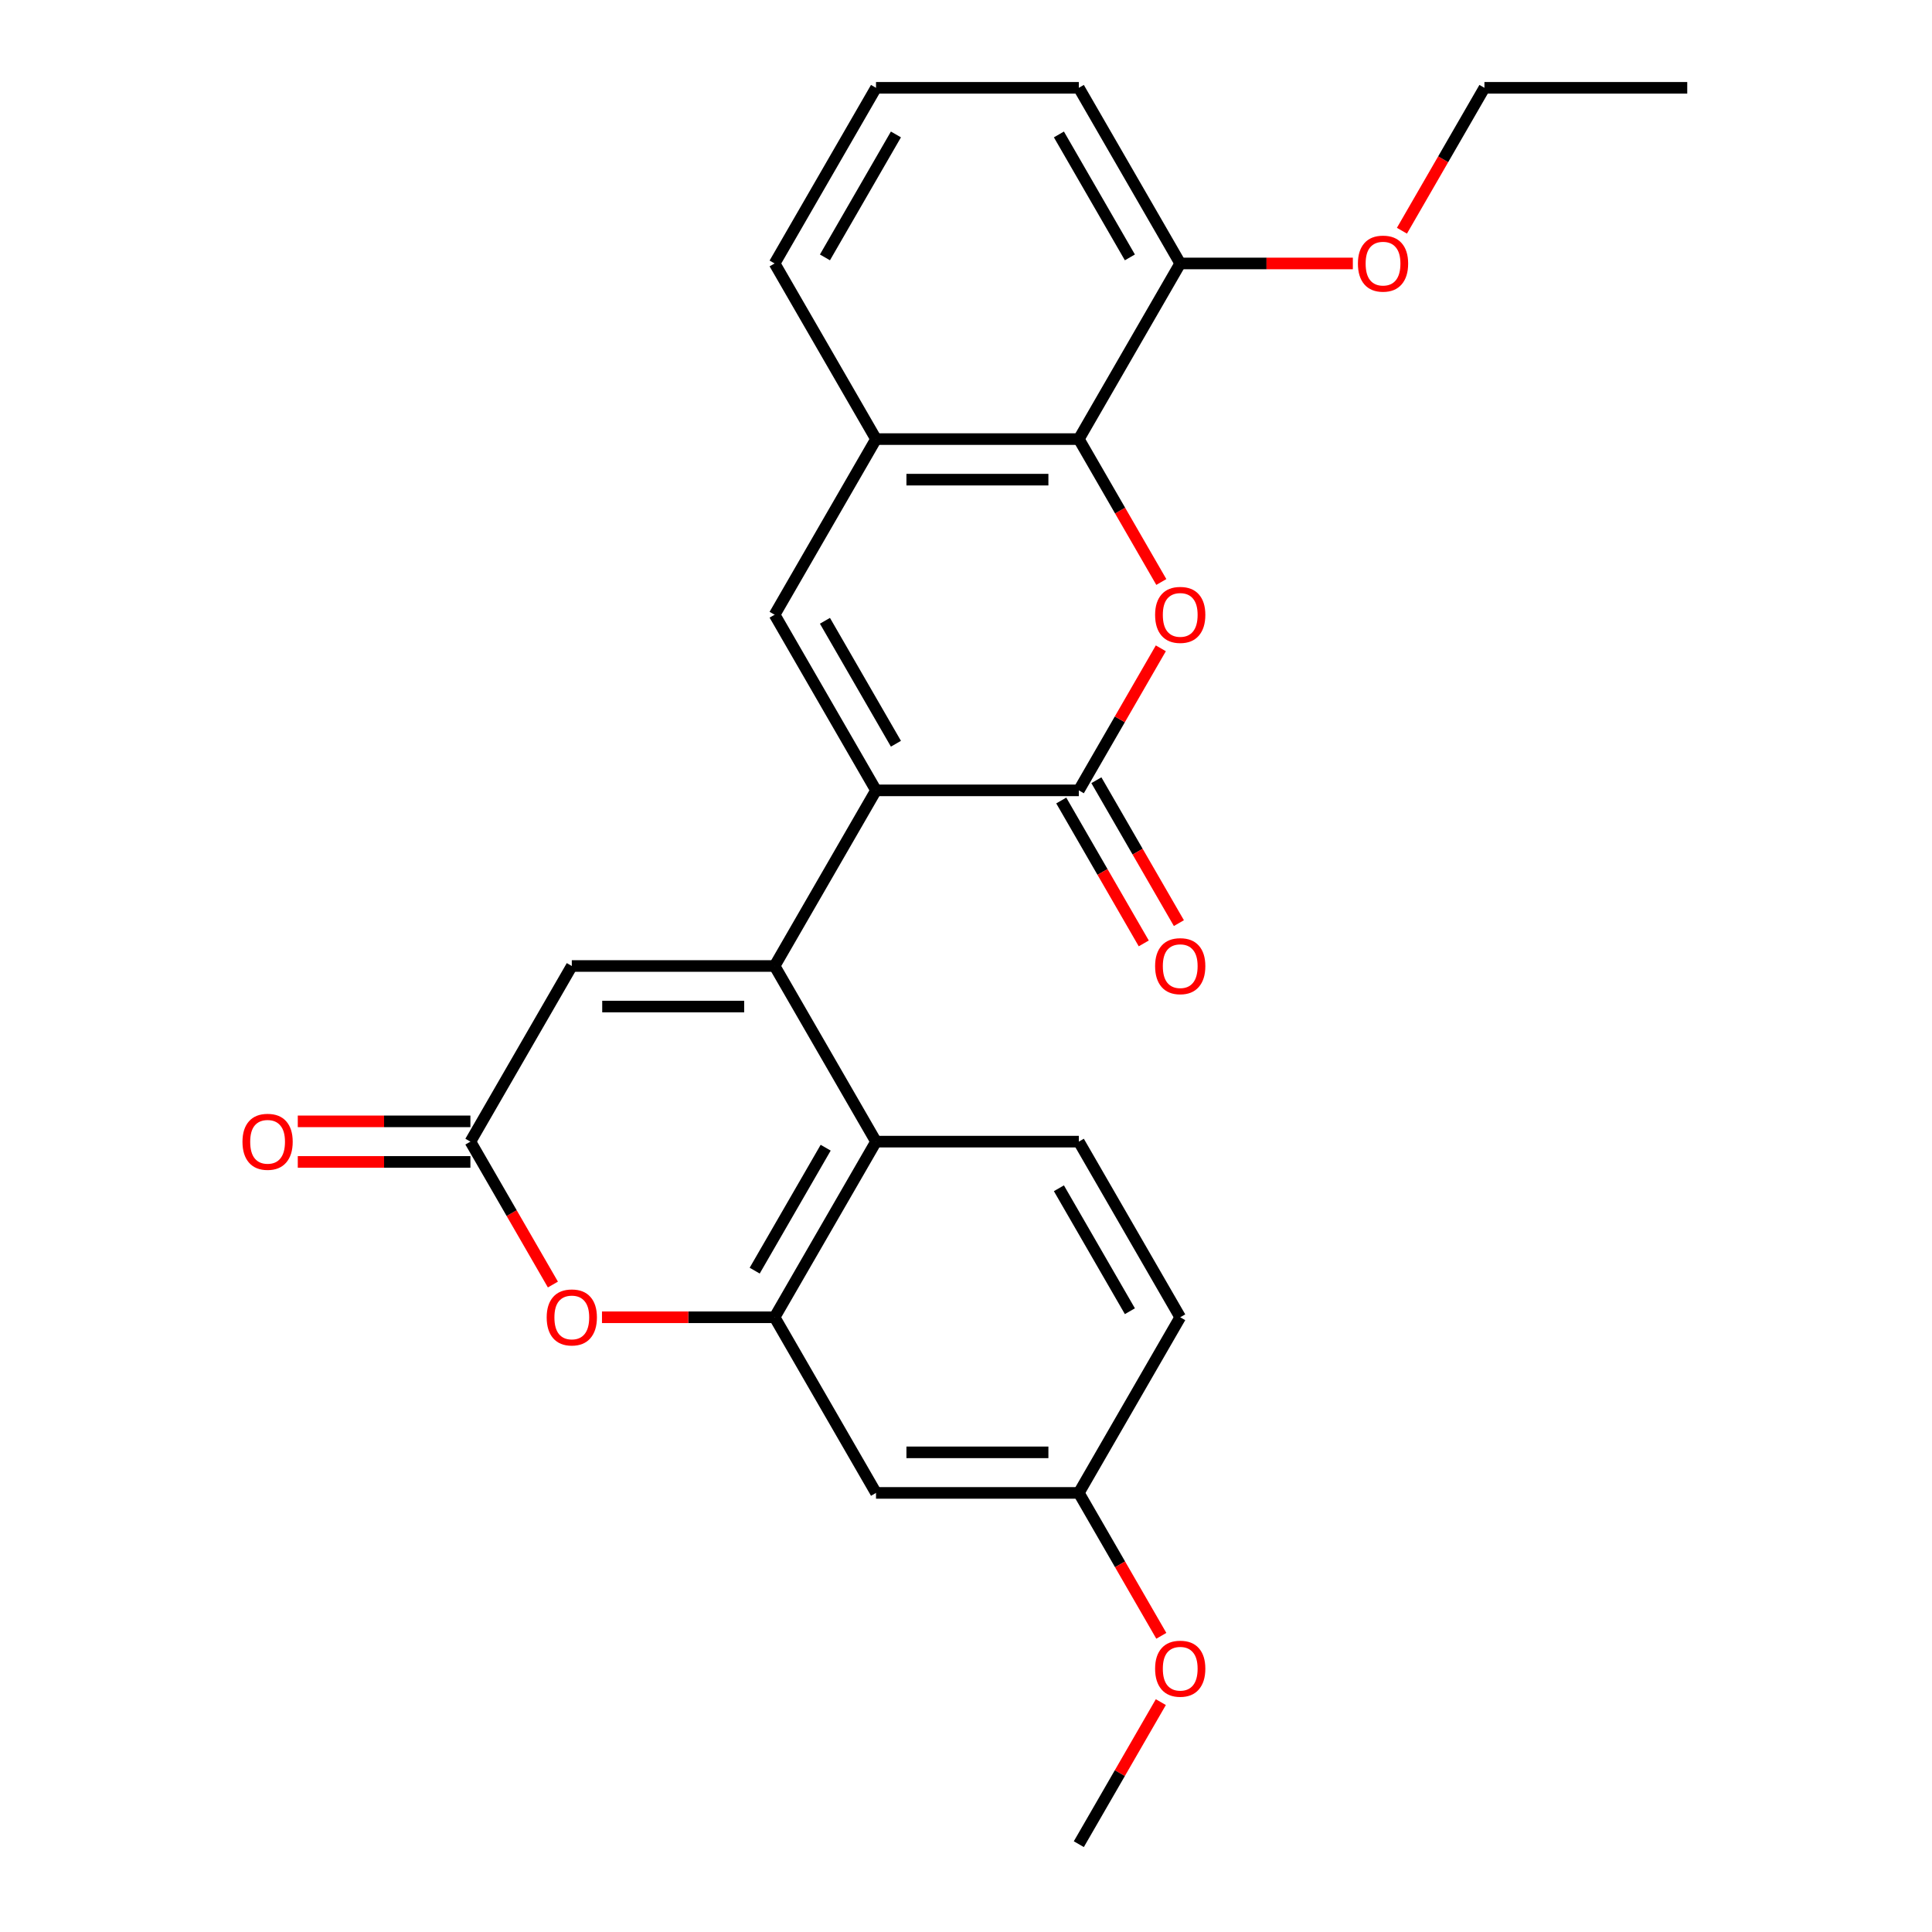 <?xml version='1.0' encoding='iso-8859-1'?>
<svg version='1.1' baseProfile='full'
              xmlns='http://www.w3.org/2000/svg'
                      xmlns:rdkit='http://www.rdkit.org/xml'
                      xmlns:xlink='http://www.w3.org/1999/xlink'
                  xml:space='preserve'
width='1000px' height='1000px' viewBox='0 0 1000 1000'>
<!-- END OF HEADER -->
<rect style='opacity:1.0;fill:#FFFFFF;stroke:none' width='1000' height='1000' x='0' y='0'> </rect>
<path class='bond-0' d='M 400.936,500 L 453.423,409.091' style='fill:none;fill-rule:evenodd;stroke:#000000;stroke-width:6px;stroke-linecap:butt;stroke-linejoin:miter;stroke-opacity:1' />
<path class='bond-4' d='M 400.936,500 L 453.423,590.909' style='fill:none;fill-rule:evenodd;stroke:#000000;stroke-width:6px;stroke-linecap:butt;stroke-linejoin:miter;stroke-opacity:1' />
<path class='bond-7' d='M 400.936,500 L 295.964,500' style='fill:none;fill-rule:evenodd;stroke:#000000;stroke-width:6px;stroke-linecap:butt;stroke-linejoin:miter;stroke-opacity:1' />
<path class='bond-7' d='M 385.19,520.995 L 311.709,520.995' style='fill:none;fill-rule:evenodd;stroke:#000000;stroke-width:6px;stroke-linecap:butt;stroke-linejoin:miter;stroke-opacity:1' />
<path class='bond-1' d='M 453.423,409.091 L 558.395,409.091' style='fill:none;fill-rule:evenodd;stroke:#000000;stroke-width:6px;stroke-linecap:butt;stroke-linejoin:miter;stroke-opacity:1' />
<path class='bond-3' d='M 453.423,409.091 L 400.936,318.182' style='fill:none;fill-rule:evenodd;stroke:#000000;stroke-width:6px;stroke-linecap:butt;stroke-linejoin:miter;stroke-opacity:1' />
<path class='bond-3' d='M 463.732,384.957 L 426.991,321.321' style='fill:none;fill-rule:evenodd;stroke:#000000;stroke-width:6px;stroke-linecap:butt;stroke-linejoin:miter;stroke-opacity:1' />
<path class='bond-2' d='M 558.395,409.091 L 579.62,372.329' style='fill:none;fill-rule:evenodd;stroke:#000000;stroke-width:6px;stroke-linecap:butt;stroke-linejoin:miter;stroke-opacity:1' />
<path class='bond-2' d='M 579.62,372.329 L 600.845,335.566' style='fill:none;fill-rule:evenodd;stroke:#FF0000;stroke-width:6px;stroke-linecap:butt;stroke-linejoin:miter;stroke-opacity:1' />
<path class='bond-13' d='M 549.305,414.34 L 570.656,451.322' style='fill:none;fill-rule:evenodd;stroke:#000000;stroke-width:6px;stroke-linecap:butt;stroke-linejoin:miter;stroke-opacity:1' />
<path class='bond-13' d='M 570.656,451.322 L 592.008,488.304' style='fill:none;fill-rule:evenodd;stroke:#FF0000;stroke-width:6px;stroke-linecap:butt;stroke-linejoin:miter;stroke-opacity:1' />
<path class='bond-13' d='M 567.486,403.842 L 588.838,440.825' style='fill:none;fill-rule:evenodd;stroke:#000000;stroke-width:6px;stroke-linecap:butt;stroke-linejoin:miter;stroke-opacity:1' />
<path class='bond-13' d='M 588.838,440.825 L 610.19,477.807' style='fill:none;fill-rule:evenodd;stroke:#FF0000;stroke-width:6px;stroke-linecap:butt;stroke-linejoin:miter;stroke-opacity:1' />
<path class='bond-28' d='M 601.099,301.237 L 579.747,264.255' style='fill:none;fill-rule:evenodd;stroke:#FF0000;stroke-width:6px;stroke-linecap:butt;stroke-linejoin:miter;stroke-opacity:1' />
<path class='bond-28' d='M 579.747,264.255 L 558.395,227.273' style='fill:none;fill-rule:evenodd;stroke:#000000;stroke-width:6px;stroke-linecap:butt;stroke-linejoin:miter;stroke-opacity:1' />
<path class='bond-10' d='M 400.936,318.182 L 453.423,227.273' style='fill:none;fill-rule:evenodd;stroke:#000000;stroke-width:6px;stroke-linecap:butt;stroke-linejoin:miter;stroke-opacity:1' />
<path class='bond-5' d='M 453.423,590.909 L 400.936,681.818' style='fill:none;fill-rule:evenodd;stroke:#000000;stroke-width:6px;stroke-linecap:butt;stroke-linejoin:miter;stroke-opacity:1' />
<path class='bond-5' d='M 427.368,594.048 L 390.627,657.685' style='fill:none;fill-rule:evenodd;stroke:#000000;stroke-width:6px;stroke-linecap:butt;stroke-linejoin:miter;stroke-opacity:1' />
<path class='bond-12' d='M 453.423,590.909 L 558.395,590.909' style='fill:none;fill-rule:evenodd;stroke:#000000;stroke-width:6px;stroke-linecap:butt;stroke-linejoin:miter;stroke-opacity:1' />
<path class='bond-11' d='M 400.936,681.818 L 453.423,772.727' style='fill:none;fill-rule:evenodd;stroke:#000000;stroke-width:6px;stroke-linecap:butt;stroke-linejoin:miter;stroke-opacity:1' />
<path class='bond-26' d='M 400.936,681.818 L 356.262,681.818' style='fill:none;fill-rule:evenodd;stroke:#000000;stroke-width:6px;stroke-linecap:butt;stroke-linejoin:miter;stroke-opacity:1' />
<path class='bond-26' d='M 356.262,681.818 L 311.588,681.818' style='fill:none;fill-rule:evenodd;stroke:#FF0000;stroke-width:6px;stroke-linecap:butt;stroke-linejoin:miter;stroke-opacity:1' />
<path class='bond-6' d='M 558.395,227.273 L 453.423,227.273' style='fill:none;fill-rule:evenodd;stroke:#000000;stroke-width:6px;stroke-linecap:butt;stroke-linejoin:miter;stroke-opacity:1' />
<path class='bond-6' d='M 542.65,248.267 L 469.169,248.267' style='fill:none;fill-rule:evenodd;stroke:#000000;stroke-width:6px;stroke-linecap:butt;stroke-linejoin:miter;stroke-opacity:1' />
<path class='bond-14' d='M 558.395,227.273 L 610.882,136.364' style='fill:none;fill-rule:evenodd;stroke:#000000;stroke-width:6px;stroke-linecap:butt;stroke-linejoin:miter;stroke-opacity:1' />
<path class='bond-9' d='M 295.964,500 L 243.477,590.909' style='fill:none;fill-rule:evenodd;stroke:#000000;stroke-width:6px;stroke-linecap:butt;stroke-linejoin:miter;stroke-opacity:1' />
<path class='bond-8' d='M 286.181,664.874 L 264.829,627.891' style='fill:none;fill-rule:evenodd;stroke:#FF0000;stroke-width:6px;stroke-linecap:butt;stroke-linejoin:miter;stroke-opacity:1' />
<path class='bond-8' d='M 264.829,627.891 L 243.477,590.909' style='fill:none;fill-rule:evenodd;stroke:#000000;stroke-width:6px;stroke-linecap:butt;stroke-linejoin:miter;stroke-opacity:1' />
<path class='bond-15' d='M 243.477,580.412 L 198.803,580.412' style='fill:none;fill-rule:evenodd;stroke:#000000;stroke-width:6px;stroke-linecap:butt;stroke-linejoin:miter;stroke-opacity:1' />
<path class='bond-15' d='M 198.803,580.412 L 154.129,580.412' style='fill:none;fill-rule:evenodd;stroke:#FF0000;stroke-width:6px;stroke-linecap:butt;stroke-linejoin:miter;stroke-opacity:1' />
<path class='bond-15' d='M 243.477,601.406 L 198.803,601.406' style='fill:none;fill-rule:evenodd;stroke:#000000;stroke-width:6px;stroke-linecap:butt;stroke-linejoin:miter;stroke-opacity:1' />
<path class='bond-15' d='M 198.803,601.406 L 154.129,601.406' style='fill:none;fill-rule:evenodd;stroke:#FF0000;stroke-width:6px;stroke-linecap:butt;stroke-linejoin:miter;stroke-opacity:1' />
<path class='bond-19' d='M 453.423,227.273 L 400.936,136.364' style='fill:none;fill-rule:evenodd;stroke:#000000;stroke-width:6px;stroke-linecap:butt;stroke-linejoin:miter;stroke-opacity:1' />
<path class='bond-27' d='M 453.423,772.727 L 558.395,772.727' style='fill:none;fill-rule:evenodd;stroke:#000000;stroke-width:6px;stroke-linecap:butt;stroke-linejoin:miter;stroke-opacity:1' />
<path class='bond-27' d='M 469.169,751.733 L 542.65,751.733' style='fill:none;fill-rule:evenodd;stroke:#000000;stroke-width:6px;stroke-linecap:butt;stroke-linejoin:miter;stroke-opacity:1' />
<path class='bond-17' d='M 558.395,590.909 L 610.882,681.818' style='fill:none;fill-rule:evenodd;stroke:#000000;stroke-width:6px;stroke-linecap:butt;stroke-linejoin:miter;stroke-opacity:1' />
<path class='bond-17' d='M 548.087,615.043 L 584.827,678.679' style='fill:none;fill-rule:evenodd;stroke:#000000;stroke-width:6px;stroke-linecap:butt;stroke-linejoin:miter;stroke-opacity:1' />
<path class='bond-18' d='M 610.882,136.364 L 655.556,136.364' style='fill:none;fill-rule:evenodd;stroke:#000000;stroke-width:6px;stroke-linecap:butt;stroke-linejoin:miter;stroke-opacity:1' />
<path class='bond-18' d='M 655.556,136.364 L 700.23,136.364' style='fill:none;fill-rule:evenodd;stroke:#FF0000;stroke-width:6px;stroke-linecap:butt;stroke-linejoin:miter;stroke-opacity:1' />
<path class='bond-29' d='M 610.882,136.364 L 558.395,45.455' style='fill:none;fill-rule:evenodd;stroke:#000000;stroke-width:6px;stroke-linecap:butt;stroke-linejoin:miter;stroke-opacity:1' />
<path class='bond-29' d='M 584.827,133.225 L 548.087,69.588' style='fill:none;fill-rule:evenodd;stroke:#000000;stroke-width:6px;stroke-linecap:butt;stroke-linejoin:miter;stroke-opacity:1' />
<path class='bond-16' d='M 558.395,772.727 L 610.882,681.818' style='fill:none;fill-rule:evenodd;stroke:#000000;stroke-width:6px;stroke-linecap:butt;stroke-linejoin:miter;stroke-opacity:1' />
<path class='bond-20' d='M 558.395,772.727 L 579.747,809.71' style='fill:none;fill-rule:evenodd;stroke:#000000;stroke-width:6px;stroke-linecap:butt;stroke-linejoin:miter;stroke-opacity:1' />
<path class='bond-20' d='M 579.747,809.71 L 601.099,846.692' style='fill:none;fill-rule:evenodd;stroke:#FF0000;stroke-width:6px;stroke-linecap:butt;stroke-linejoin:miter;stroke-opacity:1' />
<path class='bond-23' d='M 725.637,119.419 L 746.989,82.437' style='fill:none;fill-rule:evenodd;stroke:#FF0000;stroke-width:6px;stroke-linecap:butt;stroke-linejoin:miter;stroke-opacity:1' />
<path class='bond-23' d='M 746.989,82.437 L 768.341,45.455' style='fill:none;fill-rule:evenodd;stroke:#000000;stroke-width:6px;stroke-linecap:butt;stroke-linejoin:miter;stroke-opacity:1' />
<path class='bond-21' d='M 400.936,136.364 L 453.423,45.455' style='fill:none;fill-rule:evenodd;stroke:#000000;stroke-width:6px;stroke-linecap:butt;stroke-linejoin:miter;stroke-opacity:1' />
<path class='bond-21' d='M 426.991,133.225 L 463.732,69.588' style='fill:none;fill-rule:evenodd;stroke:#000000;stroke-width:6px;stroke-linecap:butt;stroke-linejoin:miter;stroke-opacity:1' />
<path class='bond-24' d='M 600.845,881.021 L 579.62,917.783' style='fill:none;fill-rule:evenodd;stroke:#FF0000;stroke-width:6px;stroke-linecap:butt;stroke-linejoin:miter;stroke-opacity:1' />
<path class='bond-24' d='M 579.62,917.783 L 558.395,954.545' style='fill:none;fill-rule:evenodd;stroke:#000000;stroke-width:6px;stroke-linecap:butt;stroke-linejoin:miter;stroke-opacity:1' />
<path class='bond-22' d='M 453.423,45.455 L 558.395,45.455' style='fill:none;fill-rule:evenodd;stroke:#000000;stroke-width:6px;stroke-linecap:butt;stroke-linejoin:miter;stroke-opacity:1' />
<path class='bond-25' d='M 768.341,45.455 L 873.314,45.455' style='fill:none;fill-rule:evenodd;stroke:#000000;stroke-width:6px;stroke-linecap:butt;stroke-linejoin:miter;stroke-opacity:1' />
<path  class='atom-3' d='M 597.882 318.262
Q 597.882 311.462, 601.242 307.662
Q 604.602 303.862, 610.882 303.862
Q 617.162 303.862, 620.522 307.662
Q 623.882 311.462, 623.882 318.262
Q 623.882 325.142, 620.482 329.062
Q 617.082 332.942, 610.882 332.942
Q 604.642 332.942, 601.242 329.062
Q 597.882 325.182, 597.882 318.262
M 610.882 329.742
Q 615.202 329.742, 617.522 326.862
Q 619.882 323.942, 619.882 318.262
Q 619.882 312.702, 617.522 309.902
Q 615.202 307.062, 610.882 307.062
Q 606.562 307.062, 604.202 309.862
Q 601.882 312.662, 601.882 318.262
Q 601.882 323.982, 604.202 326.862
Q 606.562 329.742, 610.882 329.742
' fill='#FF0000'/>
<path  class='atom-9' d='M 282.964 681.898
Q 282.964 675.098, 286.324 671.298
Q 289.684 667.498, 295.964 667.498
Q 302.244 667.498, 305.604 671.298
Q 308.964 675.098, 308.964 681.898
Q 308.964 688.778, 305.564 692.698
Q 302.164 696.578, 295.964 696.578
Q 289.724 696.578, 286.324 692.698
Q 282.964 688.818, 282.964 681.898
M 295.964 693.378
Q 300.284 693.378, 302.604 690.498
Q 304.964 687.578, 304.964 681.898
Q 304.964 676.338, 302.604 673.538
Q 300.284 670.698, 295.964 670.698
Q 291.644 670.698, 289.284 673.498
Q 286.964 676.298, 286.964 681.898
Q 286.964 687.618, 289.284 690.498
Q 291.644 693.378, 295.964 693.378
' fill='#FF0000'/>
<path  class='atom-14' d='M 597.882 500.08
Q 597.882 493.28, 601.242 489.48
Q 604.602 485.68, 610.882 485.68
Q 617.162 485.68, 620.522 489.48
Q 623.882 493.28, 623.882 500.08
Q 623.882 506.96, 620.482 510.88
Q 617.082 514.76, 610.882 514.76
Q 604.642 514.76, 601.242 510.88
Q 597.882 507, 597.882 500.08
M 610.882 511.56
Q 615.202 511.56, 617.522 508.68
Q 619.882 505.76, 619.882 500.08
Q 619.882 494.52, 617.522 491.72
Q 615.202 488.88, 610.882 488.88
Q 606.562 488.88, 604.202 491.68
Q 601.882 494.48, 601.882 500.08
Q 601.882 505.8, 604.202 508.68
Q 606.562 511.56, 610.882 511.56
' fill='#FF0000'/>
<path  class='atom-16' d='M 125.504 590.989
Q 125.504 584.189, 128.864 580.389
Q 132.224 576.589, 138.504 576.589
Q 144.784 576.589, 148.144 580.389
Q 151.504 584.189, 151.504 590.989
Q 151.504 597.869, 148.104 601.789
Q 144.704 605.669, 138.504 605.669
Q 132.264 605.669, 128.864 601.789
Q 125.504 597.909, 125.504 590.989
M 138.504 602.469
Q 142.824 602.469, 145.144 599.589
Q 147.504 596.669, 147.504 590.989
Q 147.504 585.429, 145.144 582.629
Q 142.824 579.789, 138.504 579.789
Q 134.184 579.789, 131.824 582.589
Q 129.504 585.389, 129.504 590.989
Q 129.504 596.709, 131.824 599.589
Q 134.184 602.469, 138.504 602.469
' fill='#FF0000'/>
<path  class='atom-19' d='M 702.855 136.444
Q 702.855 129.644, 706.215 125.844
Q 709.575 122.044, 715.855 122.044
Q 722.135 122.044, 725.495 125.844
Q 728.855 129.644, 728.855 136.444
Q 728.855 143.324, 725.455 147.244
Q 722.055 151.124, 715.855 151.124
Q 709.615 151.124, 706.215 147.244
Q 702.855 143.364, 702.855 136.444
M 715.855 147.924
Q 720.175 147.924, 722.495 145.044
Q 724.855 142.124, 724.855 136.444
Q 724.855 130.884, 722.495 128.084
Q 720.175 125.244, 715.855 125.244
Q 711.535 125.244, 709.175 128.044
Q 706.855 130.844, 706.855 136.444
Q 706.855 142.164, 709.175 145.044
Q 711.535 147.924, 715.855 147.924
' fill='#FF0000'/>
<path  class='atom-21' d='M 597.882 863.716
Q 597.882 856.916, 601.242 853.116
Q 604.602 849.316, 610.882 849.316
Q 617.162 849.316, 620.522 853.116
Q 623.882 856.916, 623.882 863.716
Q 623.882 870.596, 620.482 874.516
Q 617.082 878.396, 610.882 878.396
Q 604.642 878.396, 601.242 874.516
Q 597.882 870.636, 597.882 863.716
M 610.882 875.196
Q 615.202 875.196, 617.522 872.316
Q 619.882 869.396, 619.882 863.716
Q 619.882 858.156, 617.522 855.356
Q 615.202 852.516, 610.882 852.516
Q 606.562 852.516, 604.202 855.316
Q 601.882 858.116, 601.882 863.716
Q 601.882 869.436, 604.202 872.316
Q 606.562 875.196, 610.882 875.196
' fill='#FF0000'/>
</svg>
